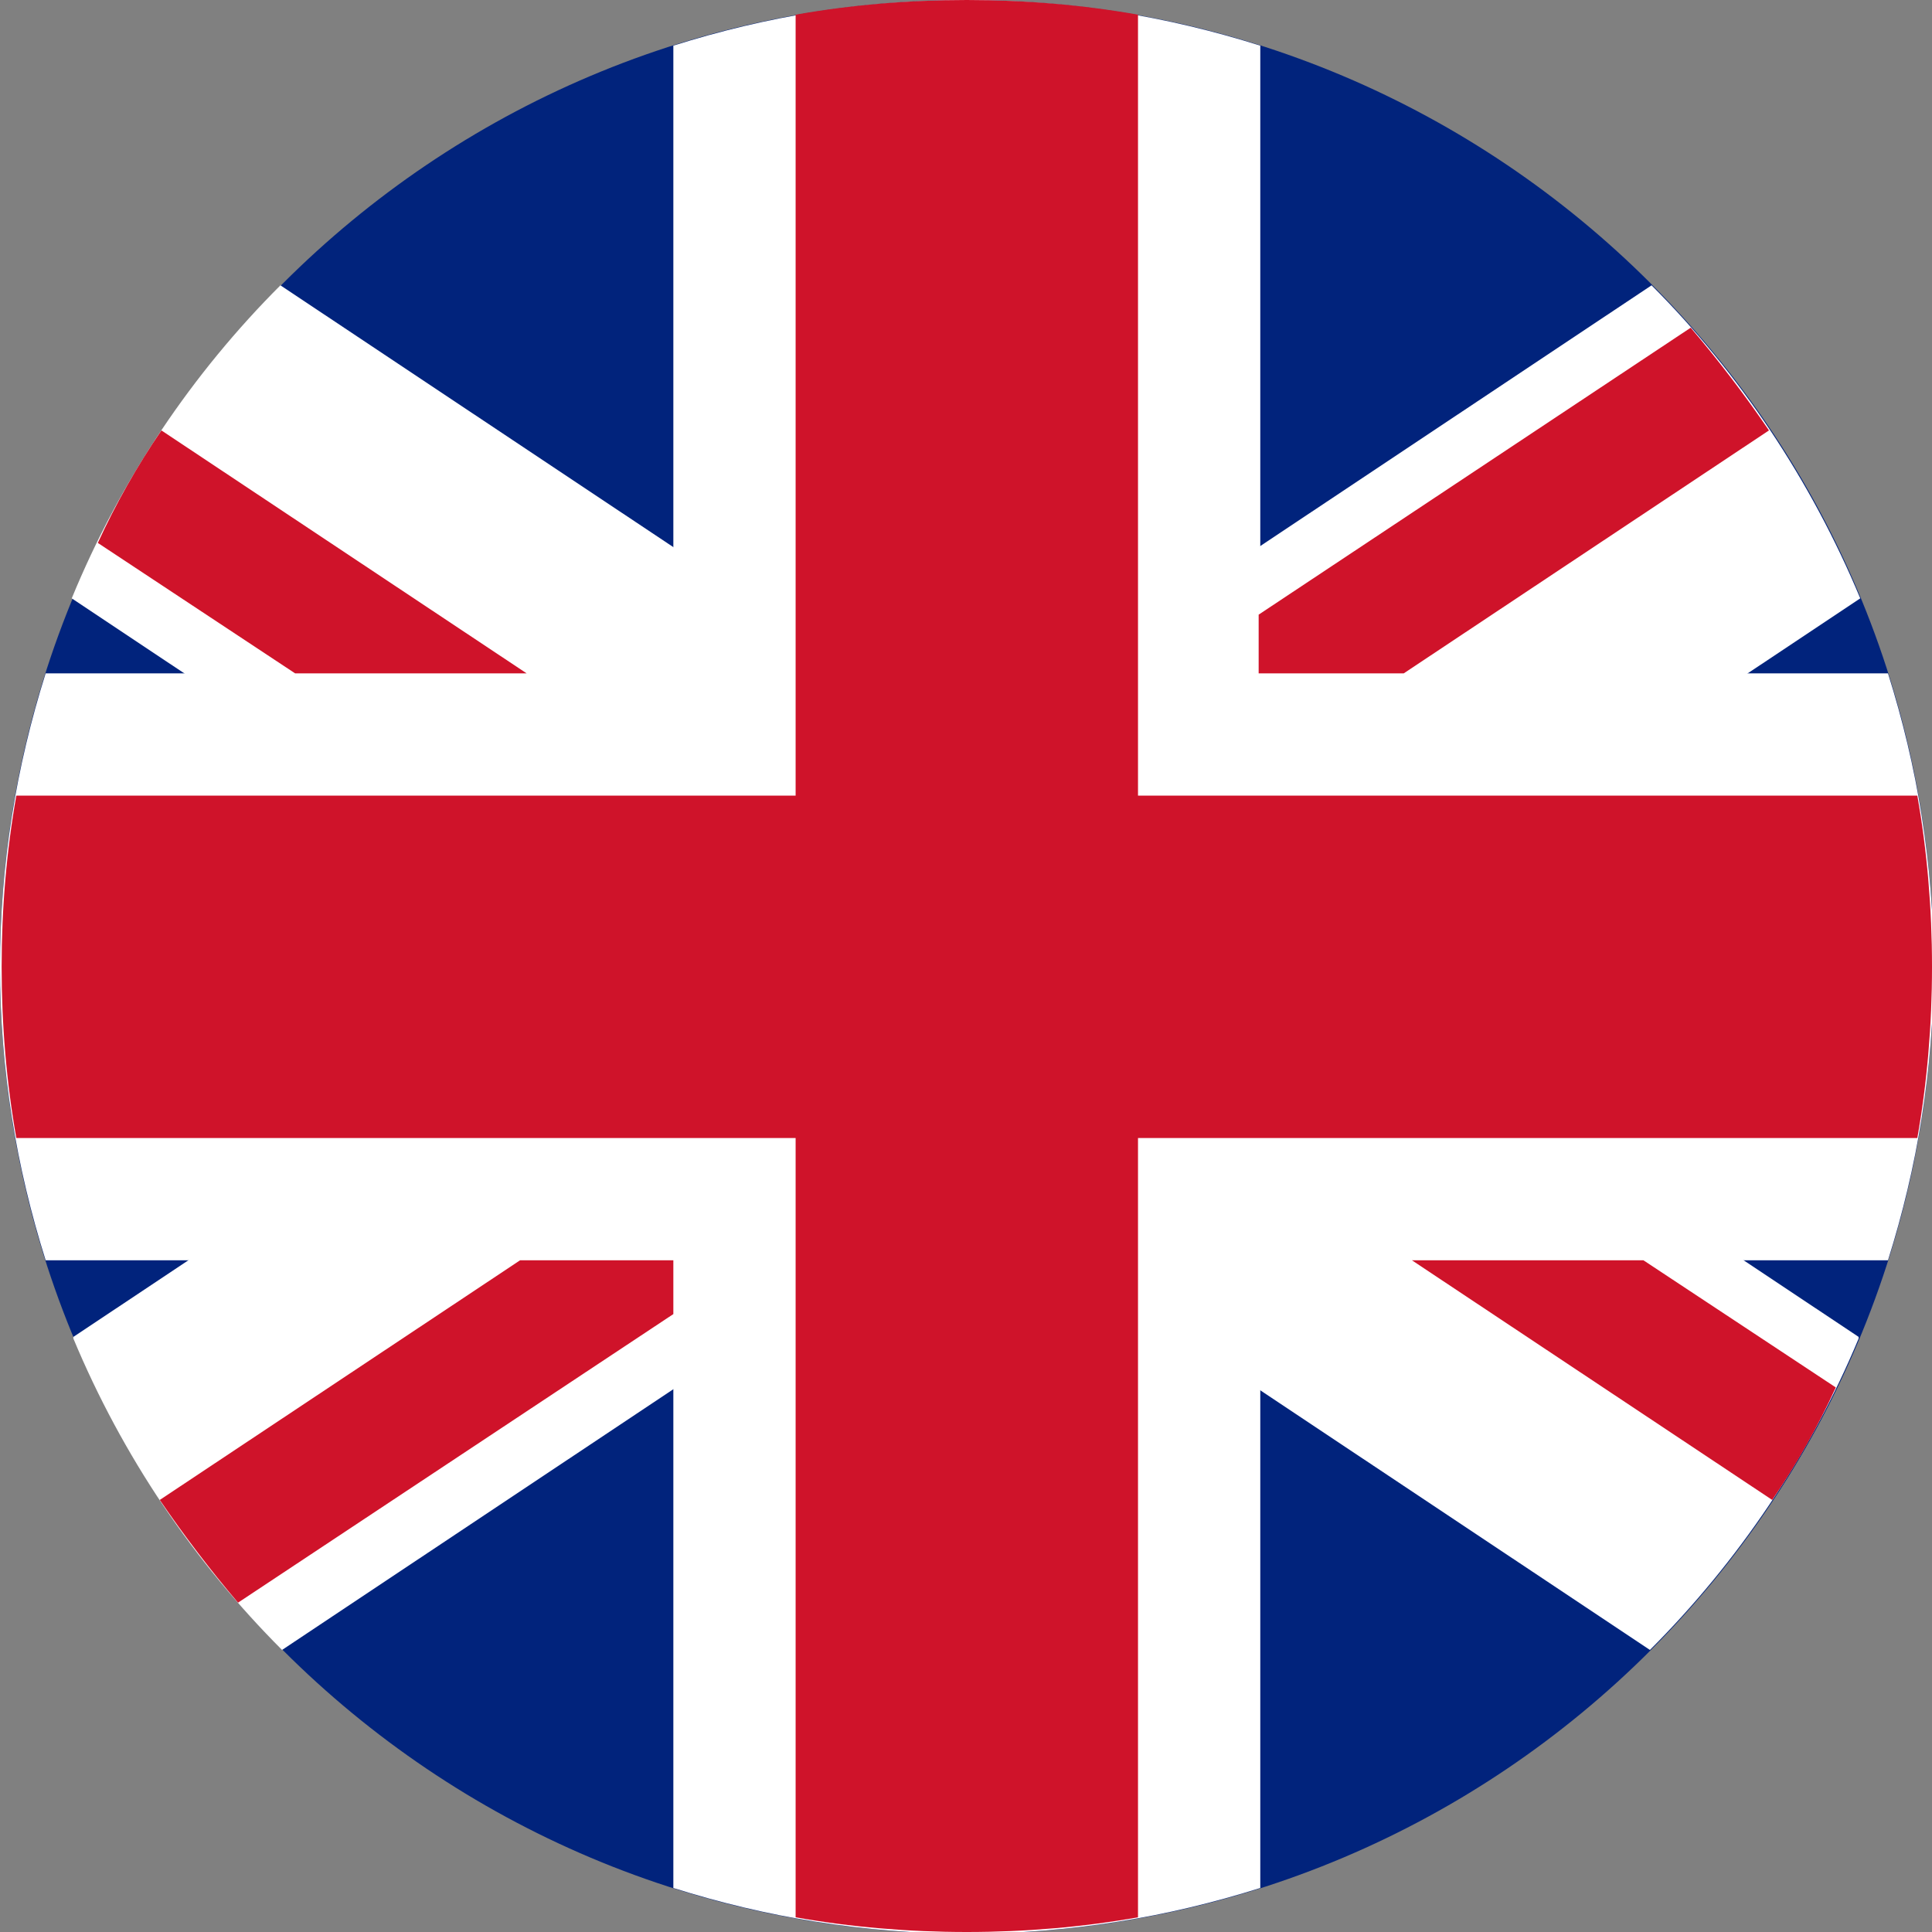 <?xml version="1.0" encoding="UTF-8"?>
<!DOCTYPE svg PUBLIC "-//W3C//DTD SVG 1.1//EN" "http://www.w3.org/Graphics/SVG/1.1/DTD/svg11.dtd">
<!-- Creator: CorelDRAW 2017 -->
<svg xmlns="http://www.w3.org/2000/svg" xml:space="preserve" width="84.667mm" height="84.667mm" version="1.1" style="shape-rendering:geometricPrecision; text-rendering:geometricPrecision; image-rendering:optimizeQuality; fill-rule:evenodd; clip-rule:evenodd"
viewBox="0 0 1185 1185"
 xmlns:xlink="http://www.w3.org/1999/xlink">
 <rect x="0" y="0" width="1185" height="1185" fill="#808080" stroke="none"/>
 <defs>
  <style type="text/css">
   <![CDATA[
    .fil0 {fill:#01237C;fill-rule:nonzero}
    .fil2 {fill:#CF132A;fill-rule:nonzero}
    .fil1 {fill:white;fill-rule:nonzero}
   ]]>
  </style>
 </defs>
 <g id="Layer_x0020_1">
  <g id="_1738888493088">
   <path class="fil0" d="M593 0c327,0 593,265 593,593 0,327 -265,593 -593,593 -327,0 -593,-265 -593,-593 0,-327 265,-593 593,-593z"/>
   <path class="fil1" d="M1158 413l-385 0 0 -385c-57,-18 -117,-28 -180,-28 -63,0 -123,10 -180,28l0 385 -385 0c-18,57 -28,117 -28,180 0,63 10,123 28,180l385 0 0 385c57,18 117,28 180,28 63,0 123,-10 180,-28l0 -385 385 0c18,-57 28,-117 28,-180 0,-63 -10,-123 -28,-180z"/>
   <path class="fil1" d="M1140 820l-968 -645c-54,54 -98,119 -128,192l968 645c54,-54 98,-119 128,-191z"/>
   <path class="fil1" d="M45 820l968 -645c54,54 98,120 128,192l-968 645c-54,-54 -98,-119 -128,-191z"/>
   <path class="fil2" d="M1176 488l-478 0 0 -479c-34,-6 -69,-9 -105,-9 -36,0 -71,3 -105,9l0 479 -478 0c-6,34 -9,69 -9,105 0,36 3,71 9,105l478 0 0 478c34,6 69,9 105,9 36,0 71,-3 105,-9l0 -478 478 0c6,-34 9,-69 9,-105 0,-36 -3,-71 -9,-105z"/>
   <path class="fil2" d="M1126 851l-118 -78 -142 0 221 147c15,-22 28,-45 39,-69z"/>
   <path class="fil2" d="M1037 201l-265 176 0 36 89 0 224 -149c-15,-22 -31,-43 -48,-63z"/>
   <path class="fil2" d="M319 773l-221 147c15,22 31,43 48,63l267 -177 0 -33 -93 0z"/>
   <path class="fil2" d="M60 333l121 80 142 0 -224 -149c-15,22 -28,45 -39,69z"/>
  </g>
 </g>
</svg>
